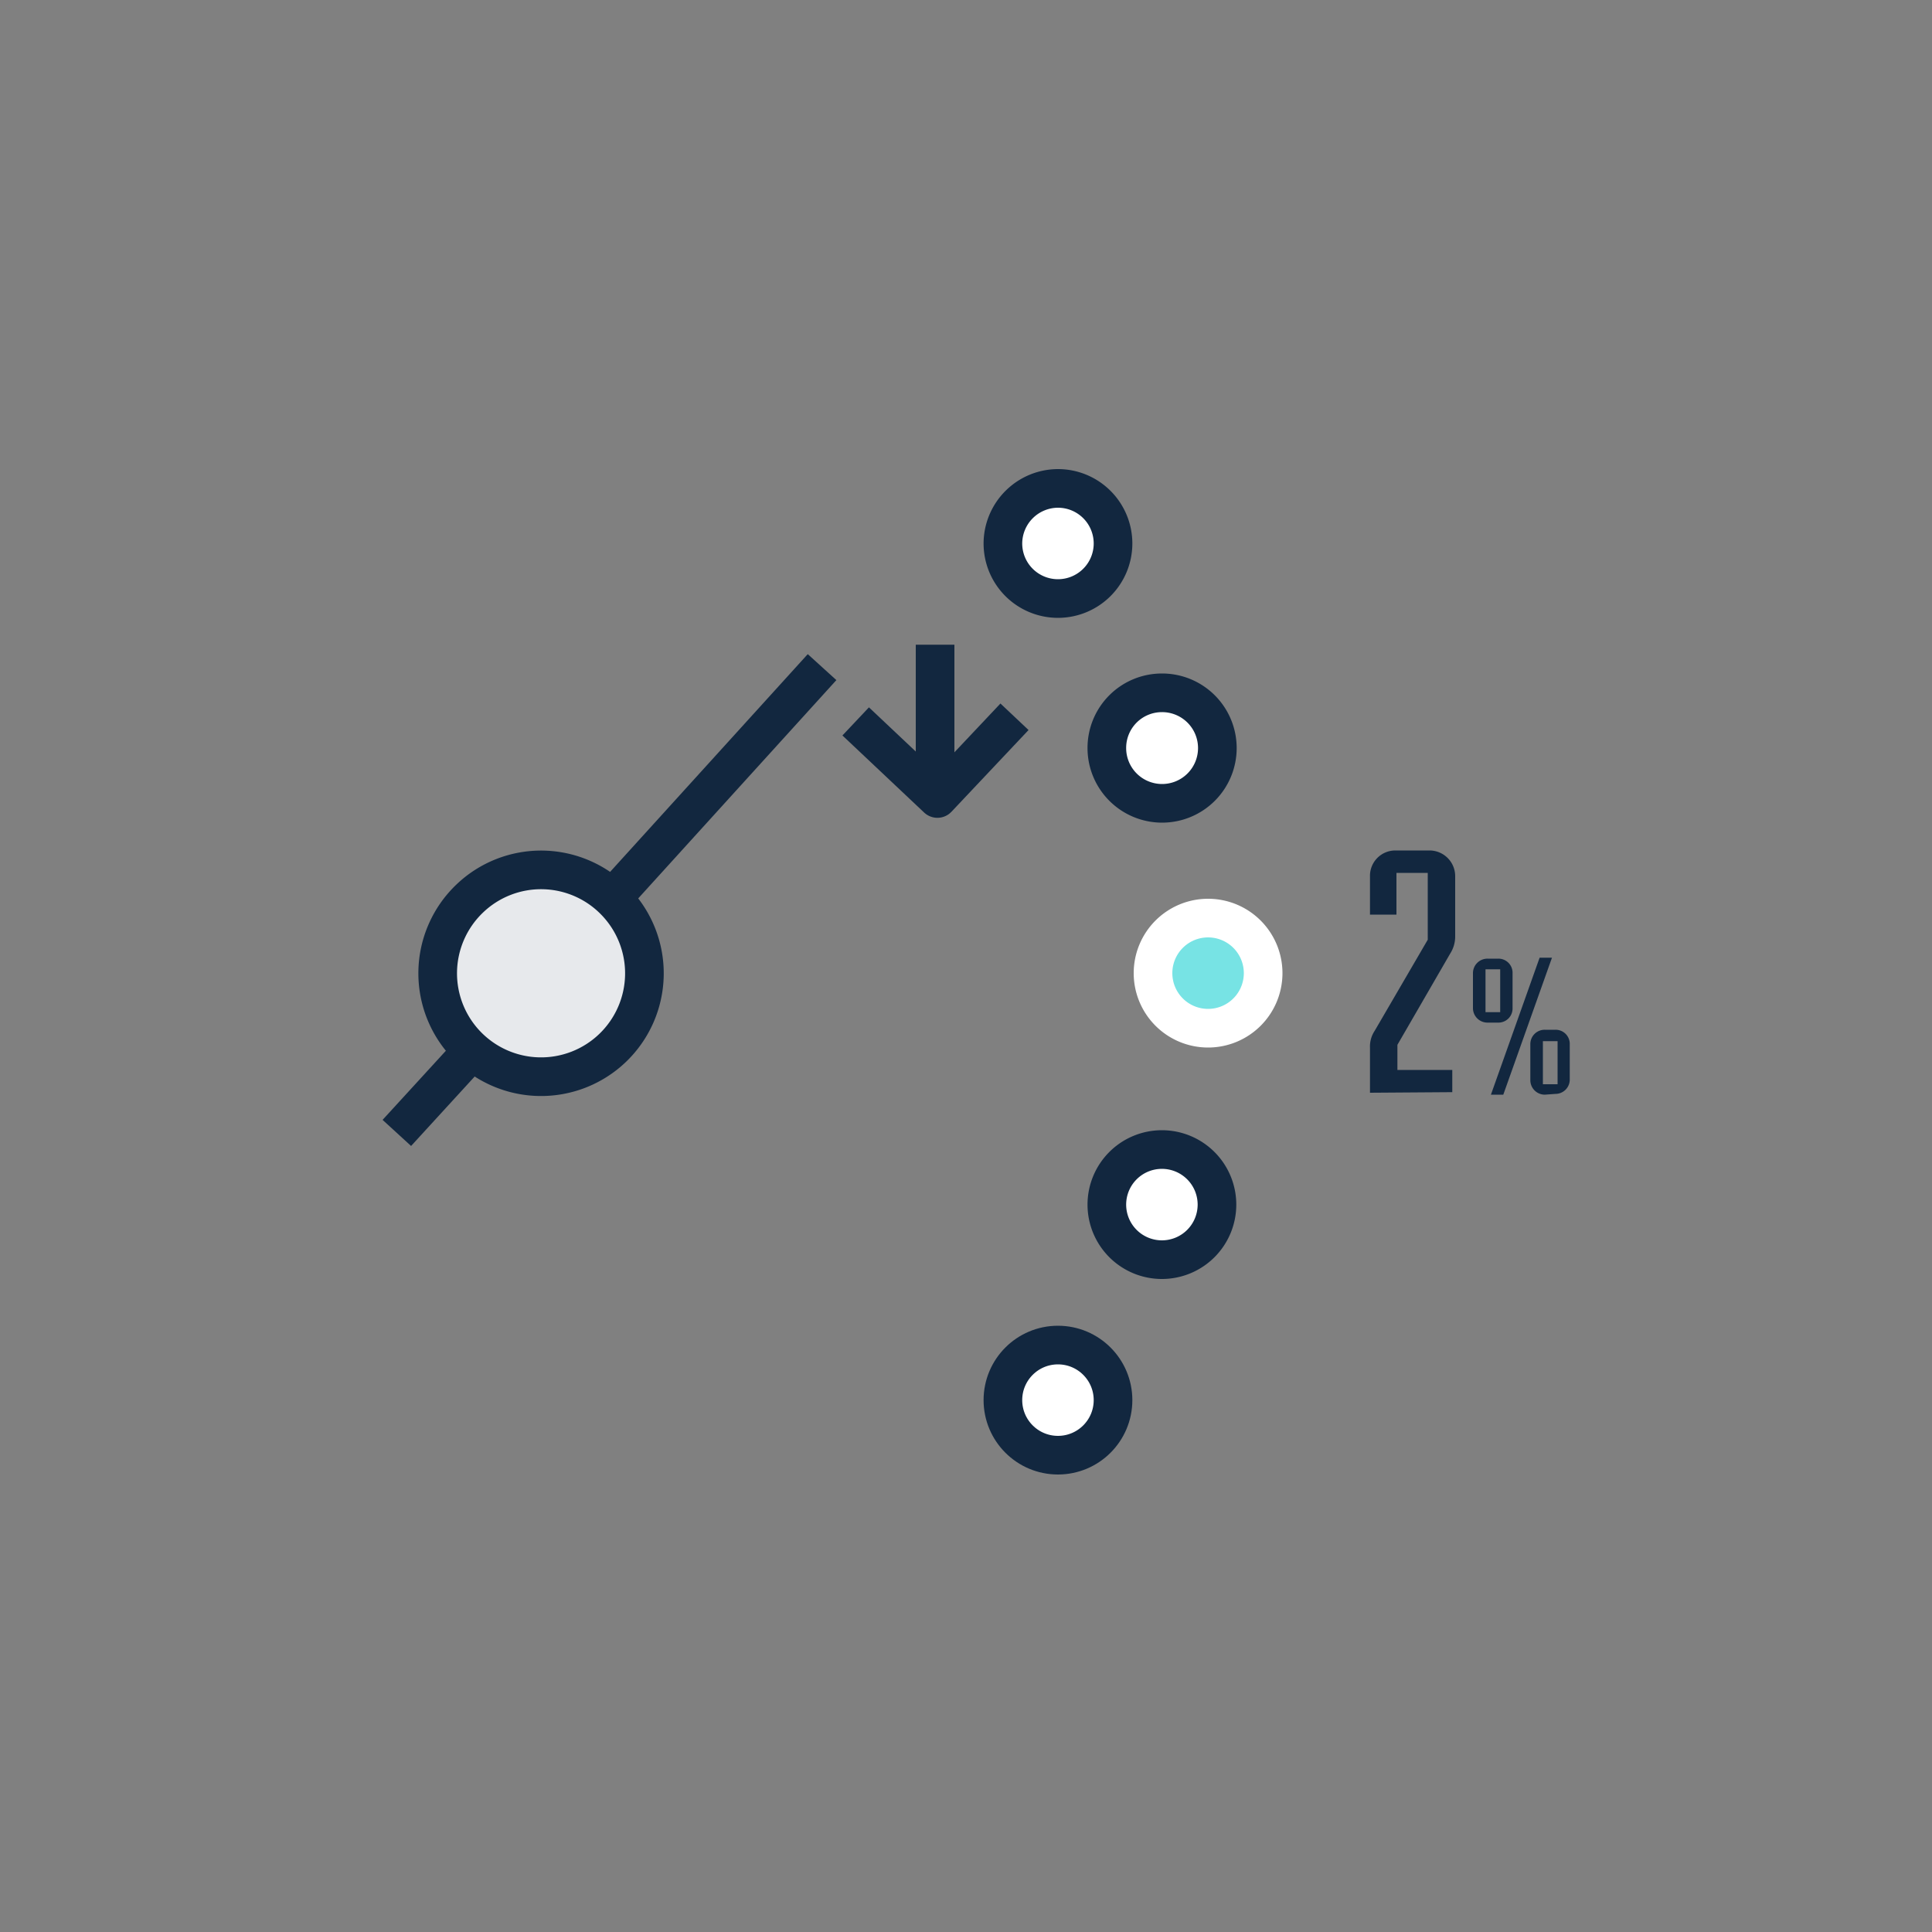 <svg id="Layer_1" data-name="Layer 1" xmlns="http://www.w3.org/2000/svg" viewBox="0 0 100 100"><rect x="0" y="0" width="100" height="100" fill="#808080" stroke="none"/><defs><style>.cls-1{fill:#e7e9ec;}.cls-1,.cls-2,.cls-5{stroke:#12273f;}.cls-1,.cls-2,.cls-3{stroke-miterlimit:10;}.cls-1,.cls-2,.cls-3,.cls-5{stroke-width:2px;}.cls-2{fill:#fff;}.cls-3{fill:#77e3e4;stroke:#fff;}.cls-4{fill:#12273f;}.cls-5{fill:none;stroke-linejoin:round;}</style></defs><path class="cls-1" d="M31.86,46.67a5.35,5.35,0,1,1-7.56-.15A5.34,5.34,0,0,1,31.86,46.67Z"/><line class="cls-2" x1="24.12" y1="54.73" x2="20.54" y2="58.64"/><line class="cls-2" x1="42.55" y1="34.53" x2="32.02" y2="46.13"/><path class="cls-2" d="M54.76,25.28a2.85,2.85,0,1,1-2.85,2.85A2.86,2.86,0,0,1,54.76,25.28Z"/><circle class="cls-2" cx="54.76" cy="72.47" r="2.85"/><path class="cls-2" d="M60.14,35.86a2.86,2.86,0,1,1-2.85,2.85A2.85,2.85,0,0,1,60.14,35.86Z"/><path class="cls-2" d="M60.14,59.5a2.85,2.85,0,1,1-2.85,2.85A2.85,2.85,0,0,1,60.14,59.5Z"/><path class="cls-3" d="M62.53,47.52a2.85,2.85,0,1,1-2.85,2.85A2.85,2.85,0,0,1,62.53,47.52Z"/><path class="cls-4" d="M70.91,56.56V54.22a1.46,1.46,0,0,1,.24-.86l2.75-4.72V45.18H72.28v2.16H70.91v-2a1.31,1.31,0,0,1,1.31-1.32H74a1.33,1.33,0,0,1,1.32,1.32v3.14a1.64,1.64,0,0,1-.26.88l-2.73,4.72v1.3h2.84v1.15Z"/><path class="cls-4" d="M77,52.93a.75.75,0,0,1-.76-.74V50.37a.75.75,0,0,1,.76-.75h.55a.73.73,0,0,1,.74.75v1.82a.73.73,0,0,1-.74.74Zm.65-2.76h-.76v2.22h.76Zm-.48,6.49,2.52-7.09h.64l-2.52,7.09Zm2.79,0a.75.75,0,0,1-.75-.74V54.05a.74.74,0,0,1,.75-.75h.55a.73.73,0,0,1,.74.75v1.83a.74.74,0,0,1-.74.74Zm.66-2.77h-.76v2.23h.76Z"/><polyline class="cls-5" points="52.51 37.1 48.52 41.33 44.29 37.34"/><line class="cls-2" x1="48.4" y1="33.37" x2="48.4" y2="41.33"/></svg>
